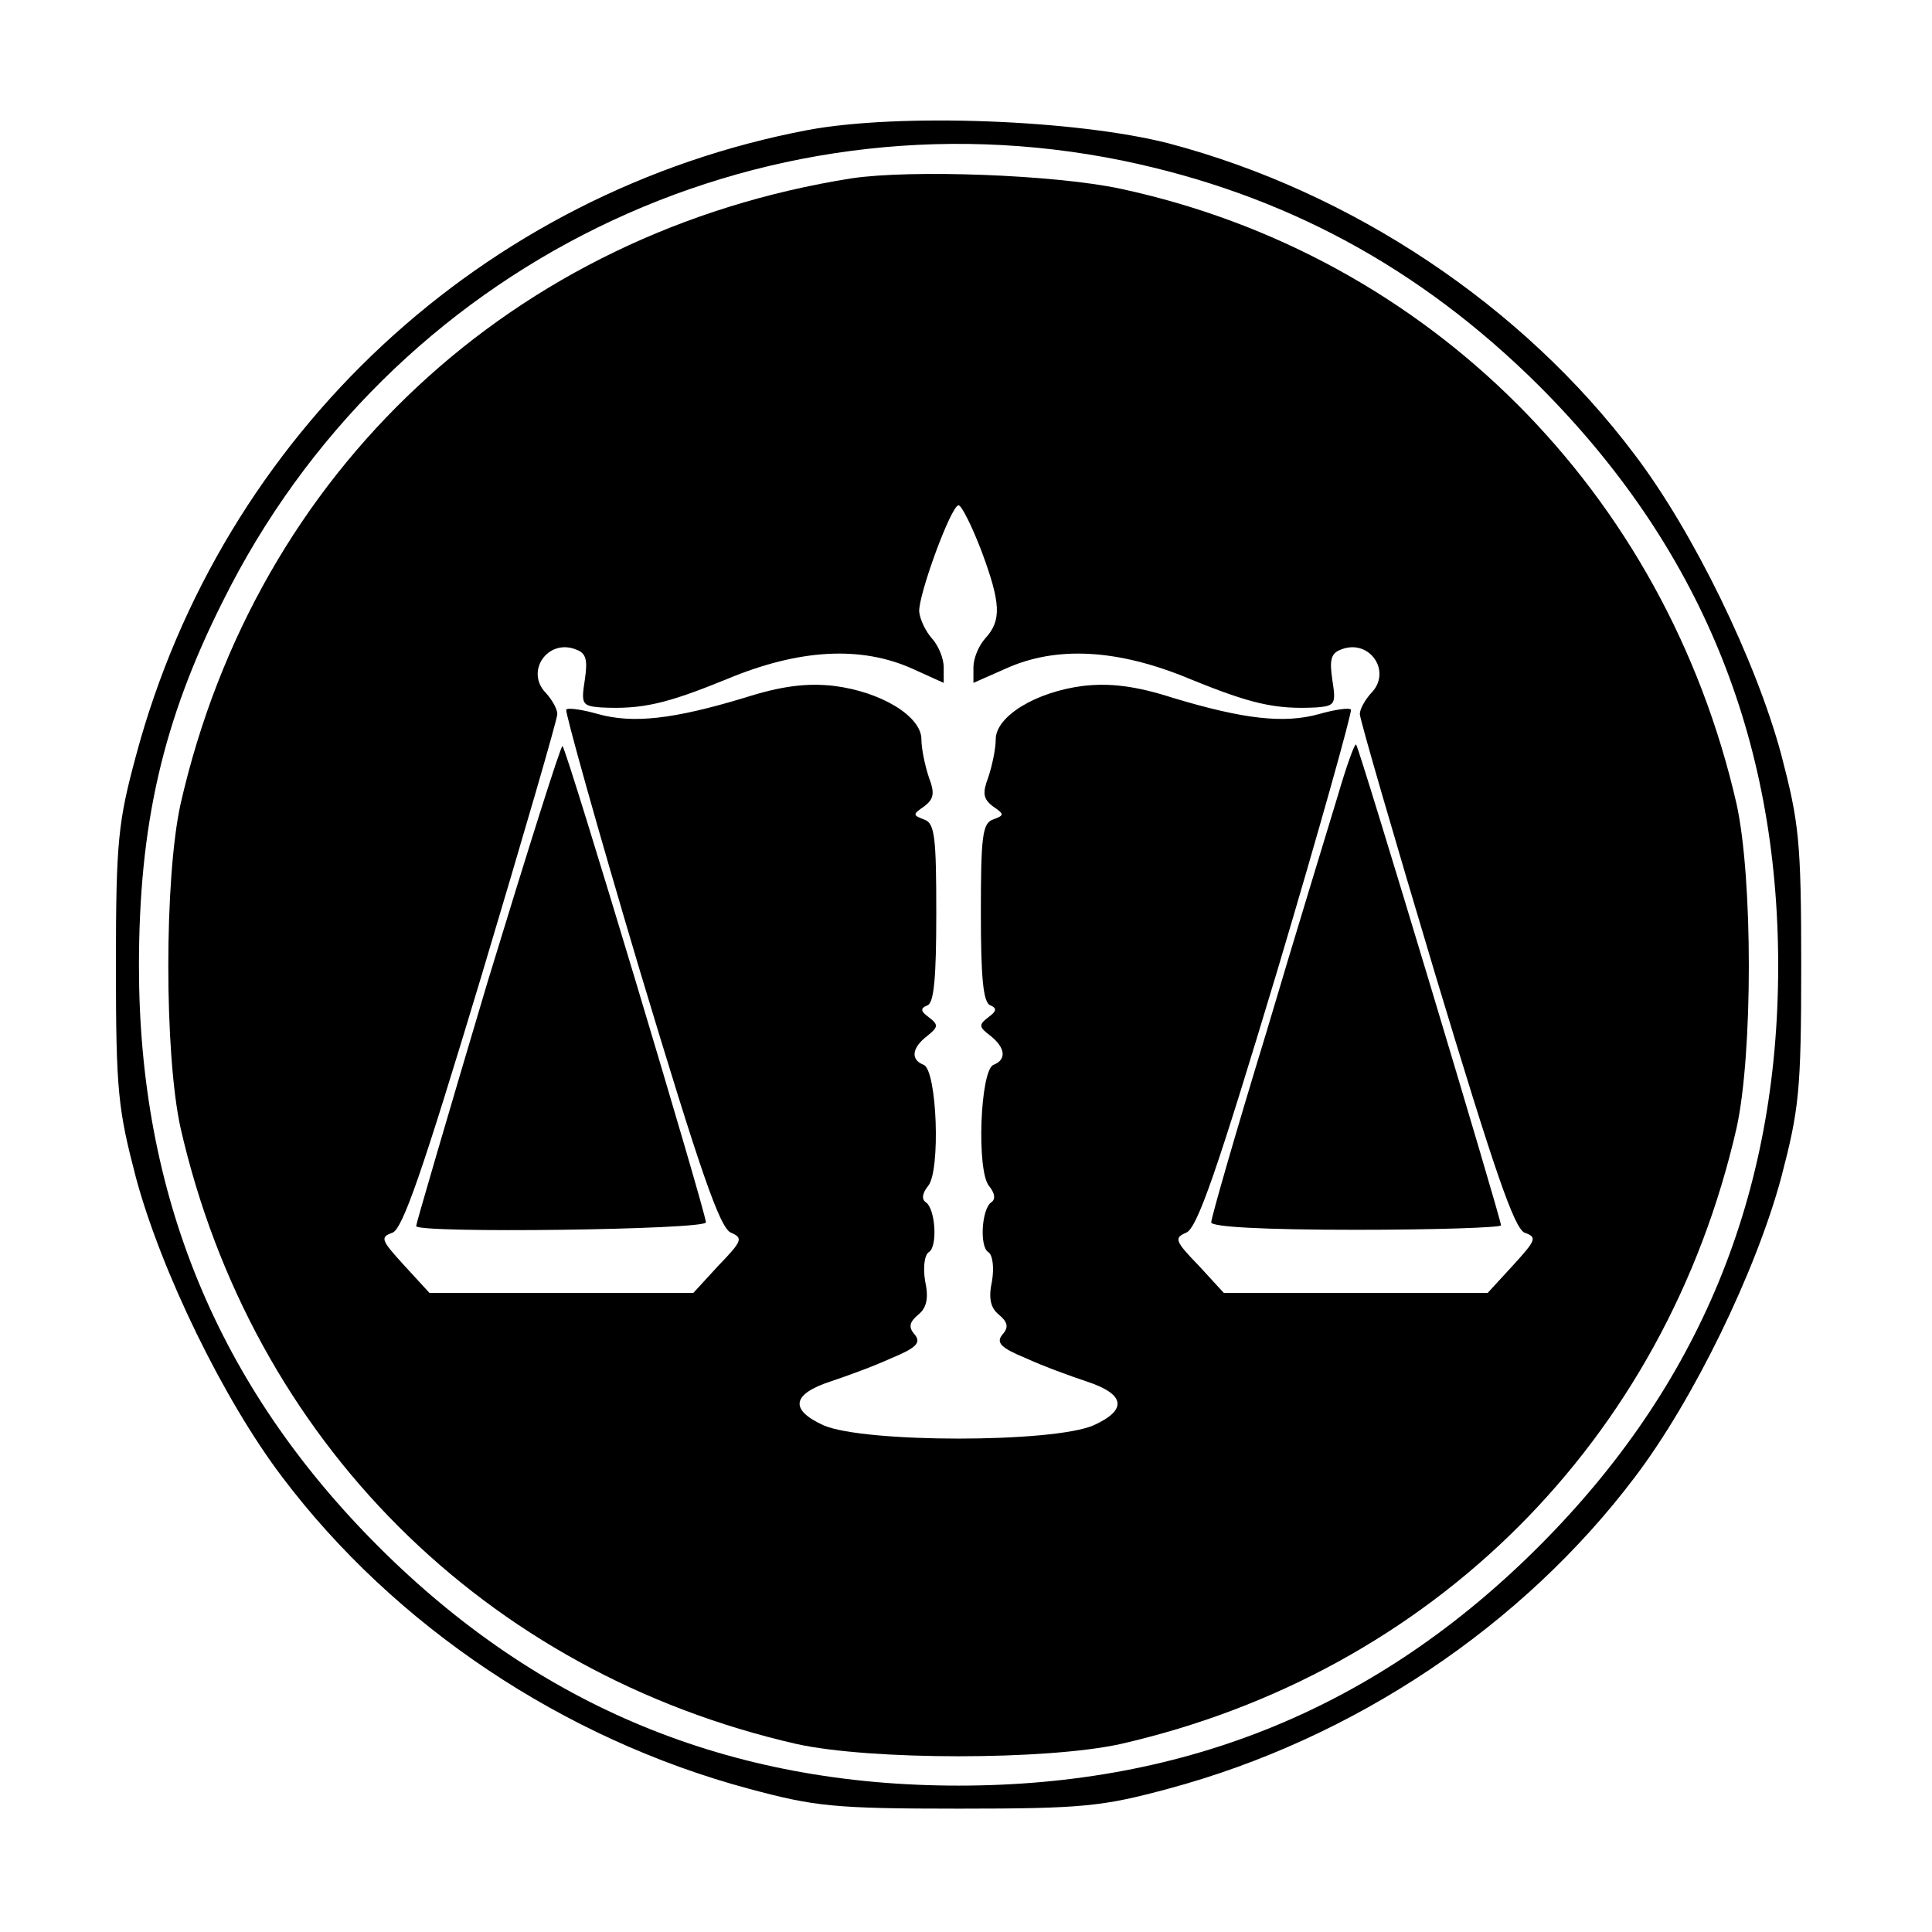 <?xml version="1.0" standalone="no"?>
<!DOCTYPE svg PUBLIC "-//W3C//DTD SVG 20010904//EN"
 "http://www.w3.org/TR/2001/REC-SVG-20010904/DTD/svg10.dtd">
<svg version="1.0" xmlns="http://www.w3.org/2000/svg"
 width="260pt" height="260pt" viewBox="0 0 260 260"
 preserveAspectRatio="xMidYMid meet">
<g transform="translate(0,260) scale(0.1,-0.1)"
fill="#000000" stroke="none">
<path d="M1087 2425 c-437 -83 -788 -409 -904 -842 -24 -89 -27 -115 -27 -283
0 -169 3 -193 27 -285 34 -126 118 -299 197 -403 151 -200 378 -352 627 -419
89 -24 115 -27 283 -27 168 0 194 3 283 27 249 67 476 219 627 419 79 104 163
277 197 403 24 92 27 116 27 285 0 169 -3 193 -27 285 -34 126 -118 299 -197
403 -151 201 -381 354 -627 419 -125 32 -363 41 -486 18z m423 -41 c218 -45
401 -144 561 -303 216 -216 322 -473 322 -781 0 -308 -106 -565 -322 -781
-216 -216 -473 -322 -781 -322 -308 0 -565 106 -781 322 -216 216 -322 473
-322 781 0 190 32 330 113 491 224 451 719 693 1210 593z"/>
<path d="M1146 2360 c-455 -72 -801 -394 -903 -842 -22 -100 -22 -336 0 -436
96 -420 409 -733 829 -829 100 -22 336 -22 436 0 420 96 733 409 829 829 22
100 22 336 0 436 -96 420 -415 739 -829 828 -89 19 -282 26 -362 14z m175
-502 c26 -70 27 -93 5 -117 -9 -10 -16 -27 -16 -39 l0 -21 43 19 c68 31 151
27 249 -14 81 -33 114 -41 170 -38 25 2 26 5 21 37 -4 27 -2 36 12 41 38 15
69 -30 40 -59 -8 -9 -15 -21 -15 -28 0 -7 46 -165 102 -352 79 -262 106 -341
120 -346 17 -6 15 -10 -16 -44 l-34 -37 -177 0 -178 0 -34 37 c-32 33 -33 37
-17 44 15 5 42 84 123 353 57 191 101 349 99 351 -2 3 -22 0 -43 -6 -47 -13
-101 -7 -197 22 -50 16 -84 20 -120 16 -64 -8 -118 -41 -118 -72 0 -13 -5 -36
-10 -51 -8 -21 -7 -29 6 -39 16 -11 16 -12 0 -18 -14 -5 -16 -24 -16 -126 0
-86 3 -121 13 -124 9 -4 8 -8 -3 -16 -13 -10 -13 -13 3 -25 20 -16 22 -32 4
-39 -18 -7 -23 -143 -6 -163 8 -10 9 -18 3 -22 -13 -9 -16 -60 -4 -67 6 -4 8
-21 5 -39 -5 -23 -2 -36 9 -45 12 -10 14 -17 5 -27 -9 -11 -2 -18 32 -32 24
-11 60 -24 81 -31 52 -17 56 -38 10 -59 -54 -24 -310 -24 -364 0 -46 21 -42
42 10 59 21 7 57 20 81 31 34 14 41 21 32 32 -9 10 -7 17 5 27 11 9 14 22 9
45 -3 18 -1 35 5 39 12 7 9 58 -4 67 -6 4 -5 12 3 22 17 20 12 156 -6 163 -18
7 -16 23 5 39 15 12 15 15 2 25 -11 8 -12 12 -2 16 9 3 12 38 12 124 0 102 -2
121 -16 126 -16 6 -16 7 0 18 13 10 14 18 6 39 -5 15 -10 38 -10 51 0 31 -54
64 -118 72 -36 4 -70 0 -120 -16 -96 -29 -150 -35 -197 -22 -21 6 -41 9 -43 6
-2 -2 42 -160 99 -351 81 -269 108 -348 123 -353 16 -7 15 -11 -17 -44 l-34
-37 -178 0 -177 0 -34 37 c-31 34 -33 38 -16 44 14 5 41 84 120 346 56 187
102 345 102 352 0 7 -7 19 -15 28 -29 29 2 74 40 59 14 -5 16 -14 12 -41 -5
-32 -4 -35 21 -37 56 -3 89 5 170 38 98 41 181 45 250 14 l42 -19 0 21 c0 12
-7 29 -16 39 -8 9 -16 25 -17 36 -1 23 43 143 53 143 4 0 18 -28 31 -62z"/>
<path d="M656 1278 c-53 -178 -96 -325 -96 -328 0 -10 390 -5 390 5 0 13 -187
636 -193 641 -2 2 -47 -141 -101 -318z"/>
<path d="M1800 1528 c-12 -40 -56 -183 -96 -318 -41 -134 -74 -249 -74 -255 0
-6 68 -10 195 -10 107 0 195 3 195 6 0 9 -191 644 -195 647 -2 2 -13 -29 -25
-70z"/>
</g>
</svg>
